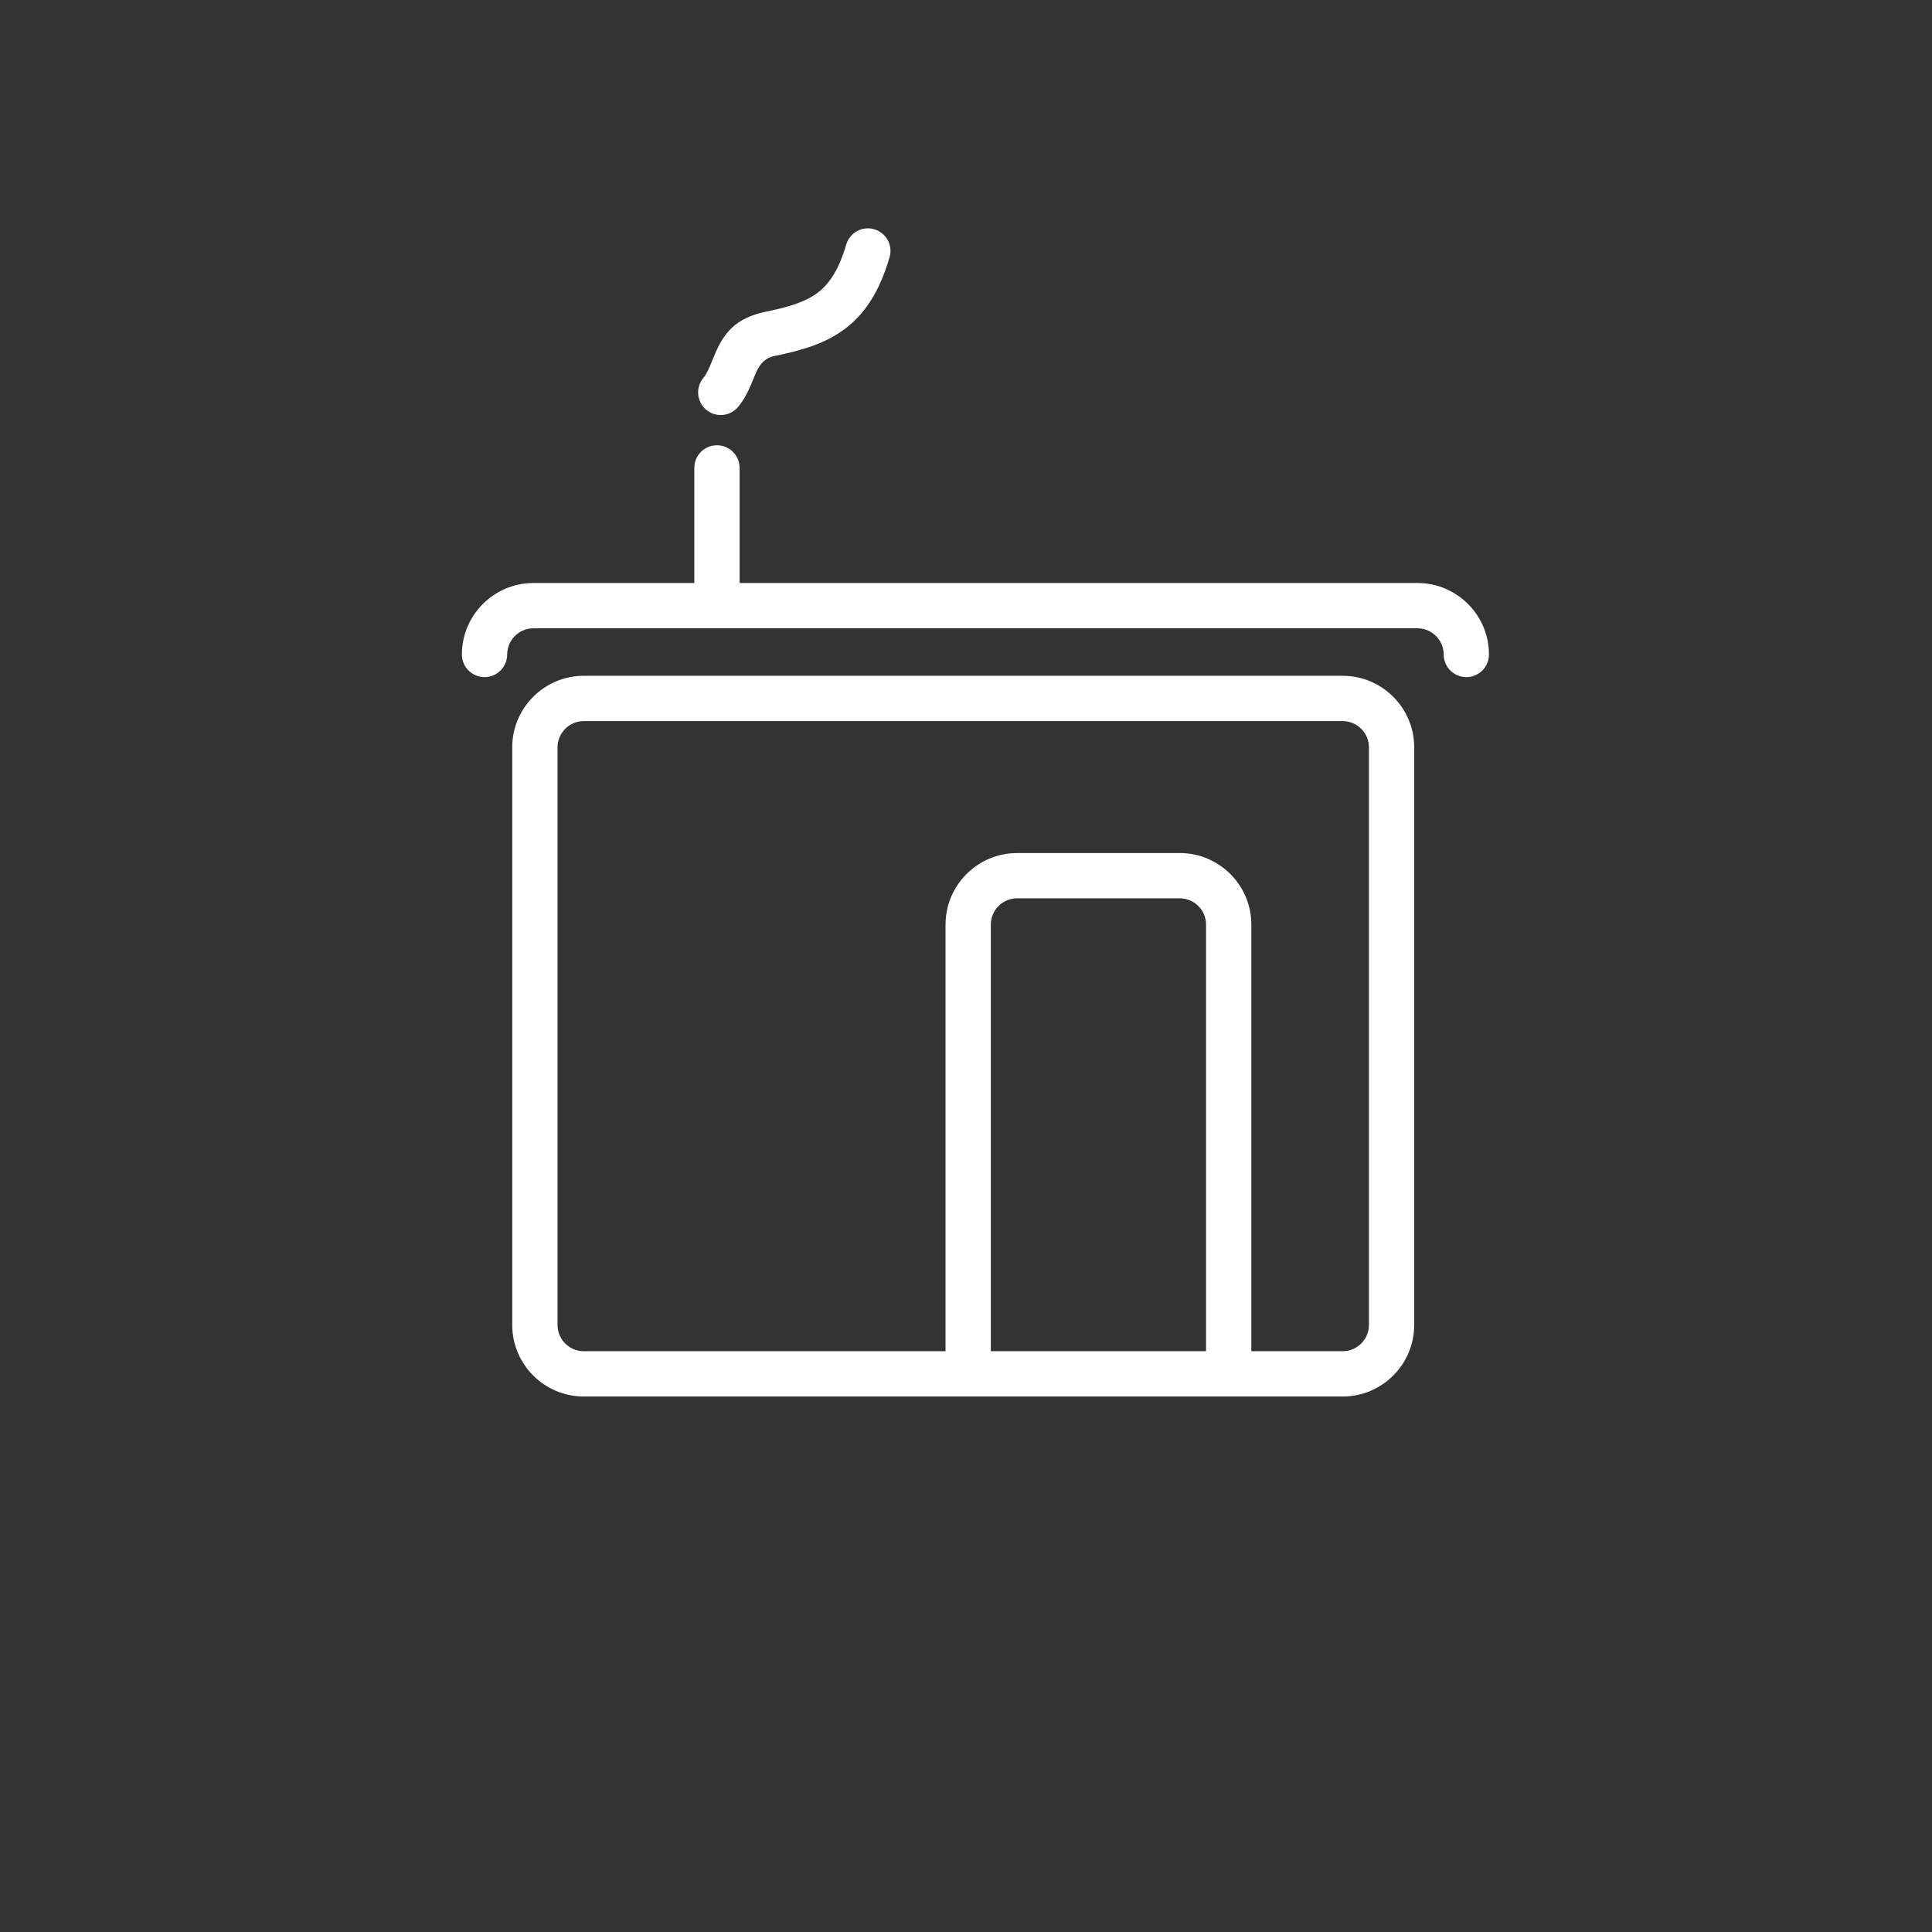 <?xml version="1.0" encoding="UTF-8"?>
<!DOCTYPE svg PUBLIC "-//W3C//DTD SVG 1.1//EN" "http://www.w3.org/Graphics/SVG/1.1/DTD/svg11.dtd">
<!-- Creator: CorelDRAW SE -->
<svg xmlns="http://www.w3.org/2000/svg" xml:space="preserve" width="361.244mm" height="361.245mm" version="1.1" style="shape-rendering:geometricPrecision; text-rendering:geometricPrecision; image-rendering:optimizeQuality; fill-rule:evenodd; clip-rule:evenodd"
viewBox="0 0 3422.34 3422.35"
 xmlns:xlink="http://www.w3.org/1999/xlink">
 <rect x="0" y="0" width="3422.34" height="3422.35" fill="#333333" stroke="none"/>
 <defs>
  <style type="text/css">
   <![CDATA[
    .fil0 {fill:none}
    .fil1 {fill:white;fill-rule:nonzero}
   ]]>
  </style>
 </defs>
 <g id="Vrstva_x0020_1">
  <polygon class="fil0" points="-0,0 3422.34,0 3422.34,3422.35 -0,3422.35 "/>
  <path class="fil1" d="M1033.98 1197.11l1344.55 0c34.85,0 66.51,14.23 89.43,37.16 22.92,22.92 37.16,54.58 37.16,89.43l0 1023.48c0,34.85 -14.23,66.51 -37.16,89.44 -22.92,22.92 -54.58,37.16 -89.43,37.16l-1344.55 0c-34.85,0 -66.51,-14.23 -89.43,-37.16 -22.92,-22.92 -37.16,-54.58 -37.16,-89.44l0 -1023.48c0,-34.85 14.23,-66.51 37.15,-89.43 22.92,-22.92 54.58,-37.16 89.44,-37.16zm195.92 -164.37l0 -203.89c0,-22.15 17.96,-40.11 40.11,-40.11 22.15,0 40.11,17.96 40.11,40.11l0 203.89 1200.85 0c34.85,0 66.51,14.23 89.43,37.16 22.92,22.92 37.16,54.58 37.16,89.43 0,22.15 -17.96,40.11 -40.11,40.11 -22.15,0 -40.11,-17.96 -40.11,-40.11 0,-12.71 -5.23,-24.3 -13.65,-32.72 -8.42,-8.42 -20.01,-13.65 -32.72,-13.65l-1240.95 0 -325.22 0c-12.71,0 -24.3,5.23 -32.72,13.65 -8.42,8.42 -13.65,20.01 -13.65,32.72 0,22.15 -17.96,40.11 -40.11,40.11 -22.15,0 -40.11,-17.96 -40.11,-40.11 0,-34.85 14.23,-66.51 37.15,-89.44 22.92,-22.92 54.58,-37.15 89.43,-37.15l285.11 0zm77.5 -311.88c-14.19,16.96 -39.44,19.2 -56.4,5.01 -16.96,-14.19 -19.2,-39.44 -5.01,-56.4 5.93,-7.07 10.33,-17.83 14.73,-28.59 15.39,-37.65 30.79,-75.3 94.88,-88.49 39.12,-8.05 70,-16.76 92.6,-33.66 21.48,-16.06 37.93,-41.84 50.8,-85.51 6.23,-21.2 28.46,-33.33 49.66,-27.1 21.2,6.23 33.33,28.46 27.1,49.66 -18.32,62.16 -44.27,100.75 -79.63,127.18 -34.24,25.6 -74.67,37.49 -124.56,47.76 -22.35,4.6 -29.63,22.42 -36.92,40.23 -6.94,16.97 -13.88,33.94 -27.26,49.9zm494.12 790.24l288.51 0c34.85,0 66.51,14.23 89.43,37.16 22.92,22.92 37.16,54.58 37.16,89.43l0 755.87 161.92 0c12.71,0 24.3,-5.23 32.72,-13.65 8.42,-8.42 13.65,-20.01 13.65,-32.72l0 -1023.48c0,-12.71 -5.23,-24.3 -13.65,-32.72 -8.42,-8.42 -20.01,-13.65 -32.72,-13.65l-1344.55 0c-12.71,0 -24.3,5.23 -32.72,13.65 -8.42,8.42 -13.65,20.01 -13.65,32.72l0 1023.48c0,12.71 5.23,24.3 13.65,32.72 8.42,8.42 20.01,13.65 32.72,13.65l640.95 0 0 -755.87c0,-34.85 14.23,-66.51 37.15,-89.43 22.92,-22.92 54.58,-37.16 89.44,-37.16zm288.51 80.21l-288.51 0c-12.71,0 -24.3,5.23 -32.72,13.65 -8.42,8.42 -13.65,20.01 -13.65,32.72l0 755.86 381.26 0 0 -755.86c0,-12.71 -5.23,-24.3 -13.65,-32.72 -8.42,-8.42 -20.01,-13.65 -32.72,-13.65z"/>
 </g>
</svg>
